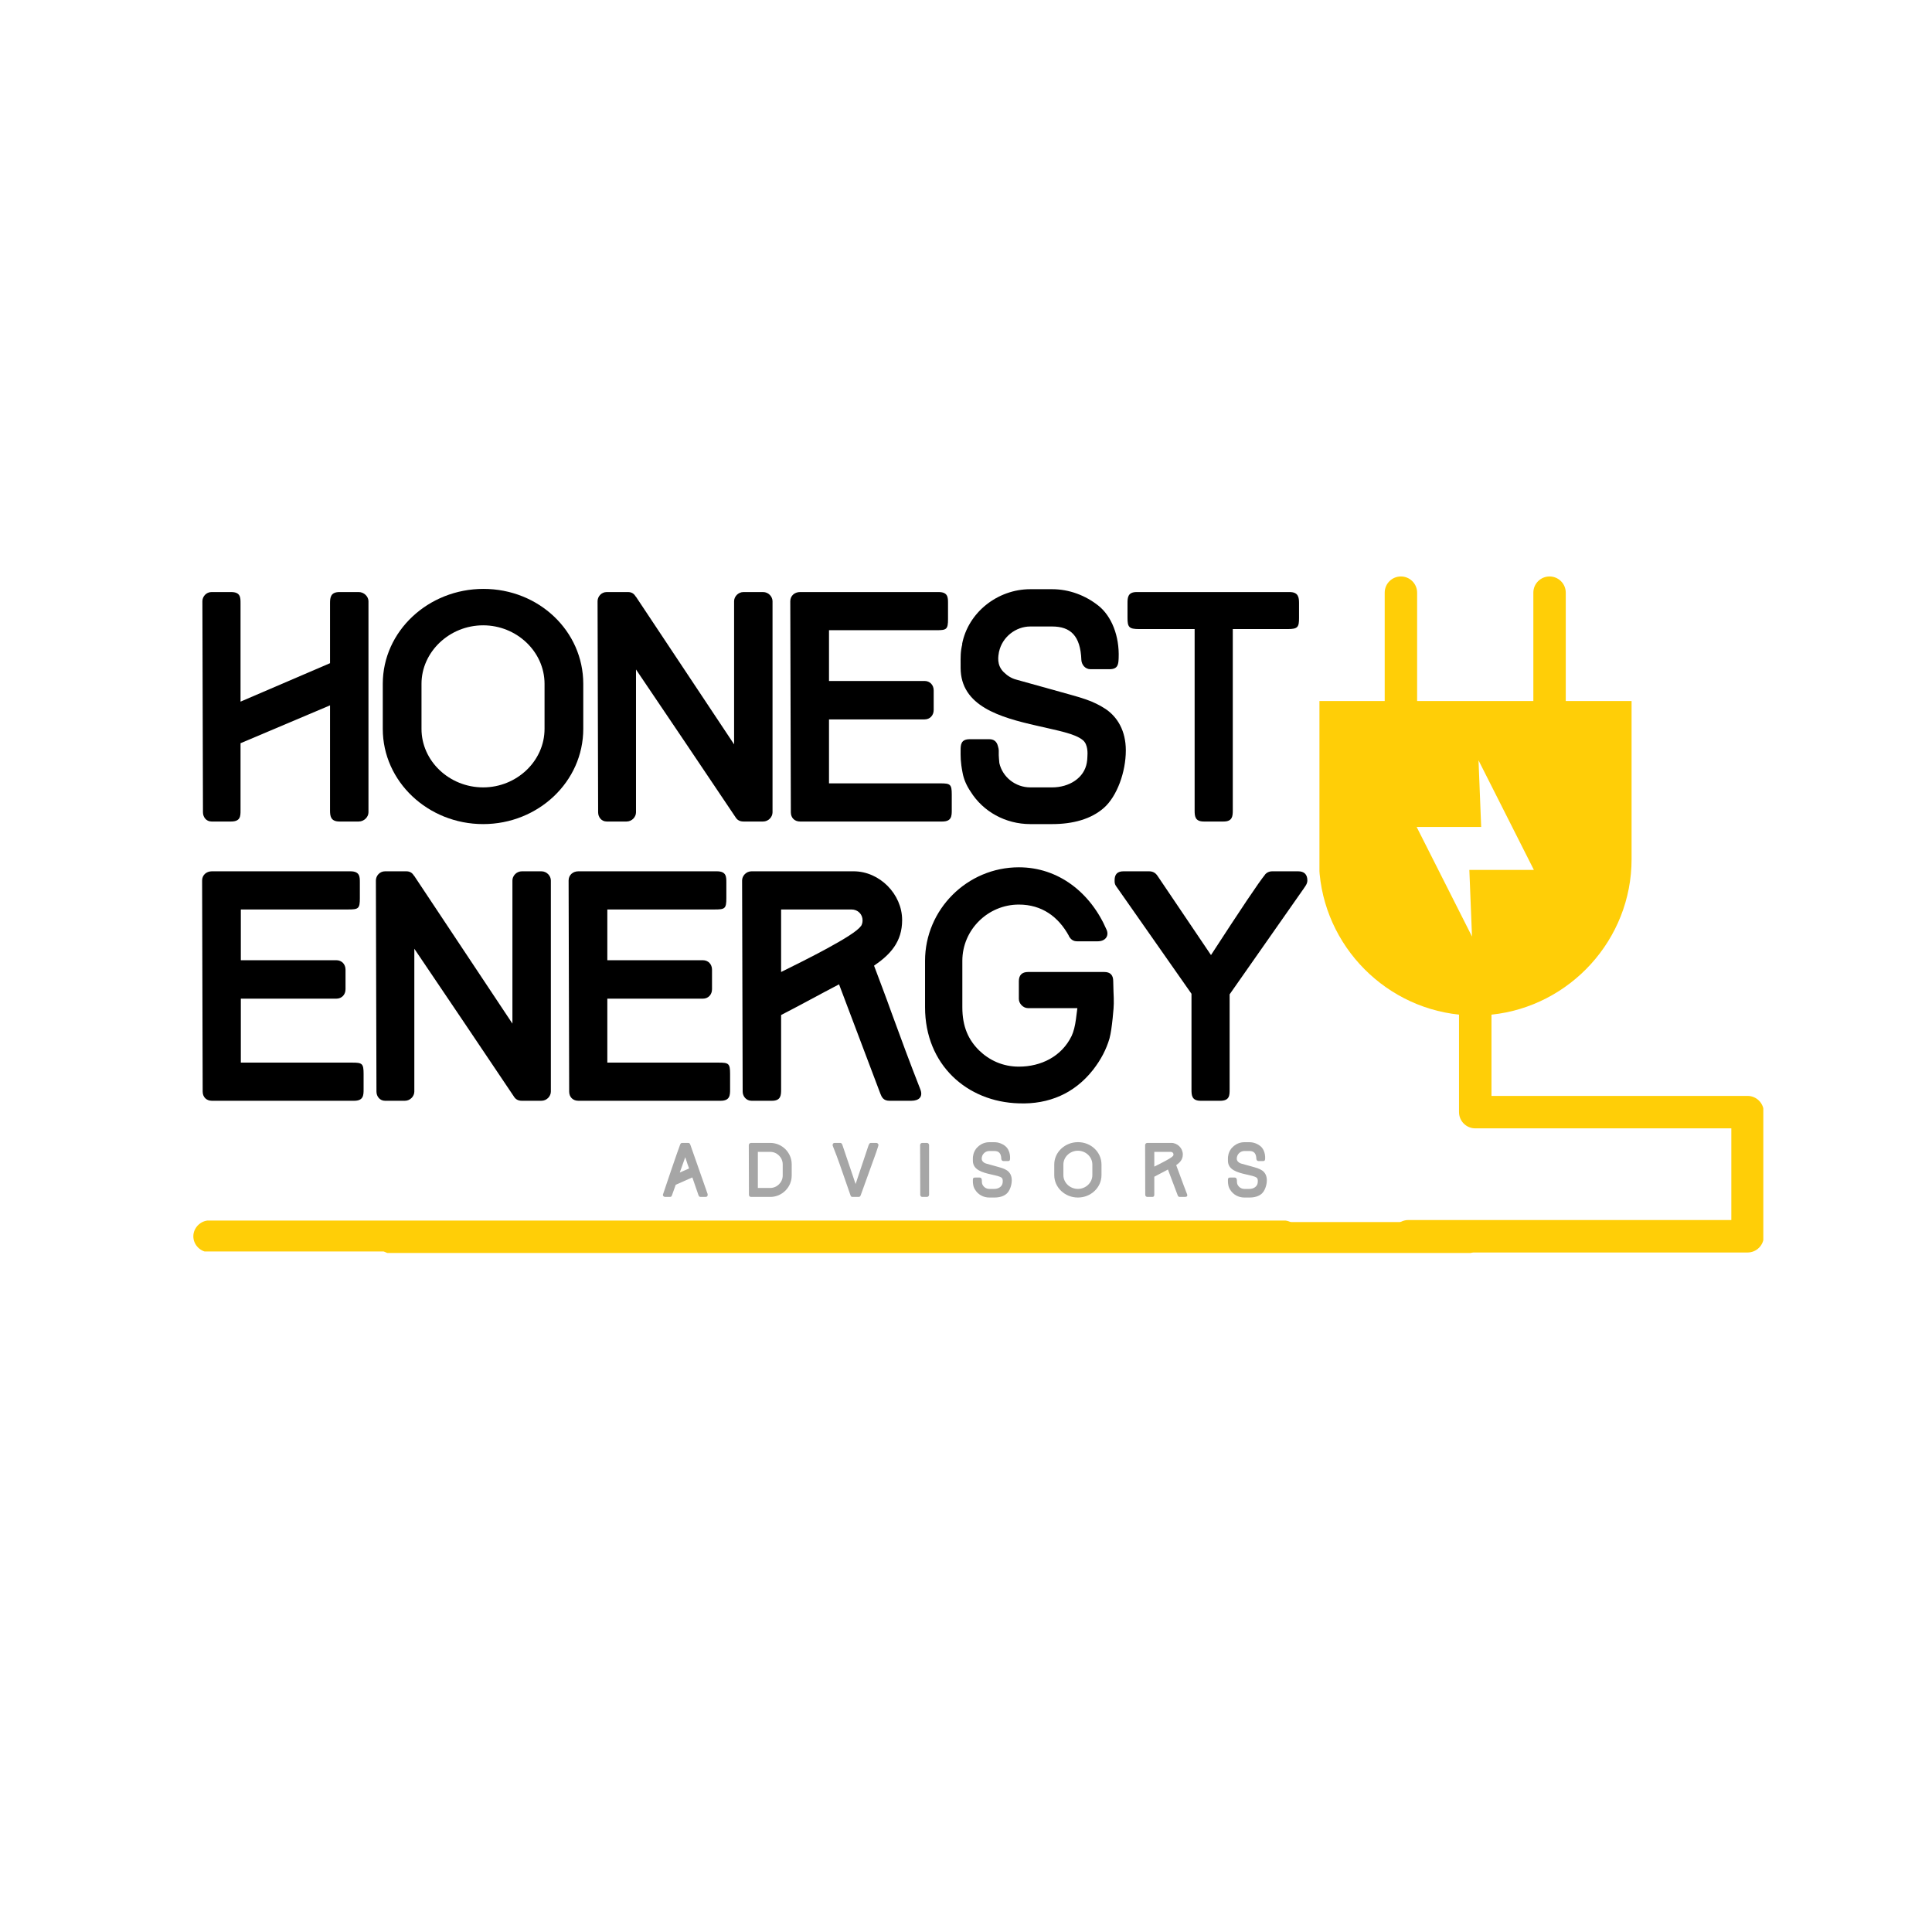 <svg xmlns="http://www.w3.org/2000/svg" xmlns:xlink="http://www.w3.org/1999/xlink" width="500" zoomAndPan="magnify" viewBox="0 0 375 375" height="500" preserveAspectRatio="xMidYMid meet" version="1.0"><defs><g/><clipPath id="1b6996c714"><path d="M 256.102 111.617 L 342.258 111.617 L 342.258 243.617 L 256.102 243.617 Z M 256.102 111.617 " clip-rule="nonzero"/></clipPath><clipPath id="56ee2b9e63"><path d="M 73 237.195 L 287.473 237.195 L 287.473 243.195 L 73 243.195 Z M 73 237.195 " clip-rule="nonzero"/></clipPath><clipPath id="e85ba930f2"><path d="M 37.5 236.914 L 252 236.914 L 252 242.914 L 37.5 242.914 Z M 37.5 236.914 " clip-rule="nonzero"/></clipPath></defs><g fill="#000000" fill-opacity="1"><g transform="translate(36, 159.456)"><g><path d="M 10.688 -23.27 L 10.688 -42.367 C 10.688 -43.48 10.688 -44.539 8.852 -44.539 L 5.066 -44.539 C 4.008 -44.539 3.285 -43.648 3.285 -42.758 L 3.395 -1.781 C 3.395 -0.891 4.008 0 5.066 0 L 8.852 0 C 10.688 0 10.688 -1.059 10.688 -2.172 L 10.688 -15.199 L 28.059 -22.547 L 28.059 -2.172 C 28.059 -1.059 28.172 0 29.895 0 L 33.625 0 C 34.684 0 35.52 -0.891 35.52 -1.781 L 35.52 -42.758 C 35.52 -43.648 34.684 -44.539 33.625 -44.539 L 29.895 -44.539 C 28.172 -44.539 28.059 -43.48 28.059 -42.367 L 28.059 -30.73 Z M 10.688 -23.27 "/></g></g></g><g fill="#000000" fill-opacity="1"><g transform="translate(71.735, 159.456)"><g><path d="M 41.477 -17.98 L 41.477 -26.723 C 41.477 -36.965 32.848 -45.152 22.102 -45.152 C 11.414 -45.152 2.562 -36.965 2.562 -26.723 L 2.562 -17.98 C 2.562 -7.738 11.355 0.5 22.047 0.5 C 32.734 0.5 41.477 -7.738 41.477 -17.98 Z M 33.961 -26.723 L 33.961 -17.98 C 33.961 -11.746 28.559 -6.625 22.047 -6.625 C 15.477 -6.625 10.078 -11.746 10.078 -17.98 L 10.078 -26.723 C 10.078 -32.902 15.477 -38.082 22.047 -38.082 C 28.559 -38.082 33.961 -32.957 33.961 -26.723 Z M 33.961 -26.723 "/></g></g></g><g fill="#000000" fill-opacity="1"><g transform="translate(112.702, 159.456)"><g><path d="M 37.246 -1.781 L 37.246 -42.758 C 37.246 -43.648 36.465 -44.539 35.406 -44.539 L 31.621 -44.539 C 30.562 -44.539 29.785 -43.648 29.785 -42.758 L 29.785 -14.977 L 10.688 -43.703 L 10.688 -43.648 C 10.355 -44.258 9.855 -44.539 9.188 -44.539 L 5.066 -44.539 C 4.008 -44.539 3.285 -43.648 3.285 -42.758 L 3.395 -1.781 C 3.395 -0.891 4.008 0 5.066 0 L 8.906 0 C 9.965 0 10.746 -0.891 10.746 -1.781 L 10.746 -29.508 C 17.594 -19.375 23.383 -10.801 30.062 -0.836 C 30.398 -0.277 30.898 0 31.621 0 L 35.406 0 C 36.465 0 37.246 -0.891 37.246 -1.781 Z M 37.246 -1.781 "/></g></g></g><g fill="#000000" fill-opacity="1"><g transform="translate(150.163, 159.456)"><g><path d="M 5.121 0 L 32.734 0 C 34.574 0 34.574 -1.113 34.574 -2.227 L 34.574 -5.234 C 34.574 -7.238 34.293 -7.406 32.348 -7.406 L 10.746 -7.406 L 10.746 -19.82 L 29.285 -19.82 C 30.34 -19.82 31.066 -20.598 31.066 -21.656 L 31.066 -25.441 C 31.066 -26.5 30.34 -27.281 29.285 -27.281 L 10.746 -27.281 L 10.746 -37.133 L 31.621 -37.133 C 33.57 -37.133 33.848 -37.301 33.848 -39.305 L 33.848 -42.367 C 33.848 -43.48 33.848 -44.539 32.012 -44.539 L 5.121 -44.539 C 4.062 -44.539 3.23 -43.812 3.23 -42.758 L 3.34 -1.781 C 3.34 -0.723 4.062 0 5.121 0 Z M 5.121 0 "/></g></g></g><g fill="#000000" fill-opacity="1"><g transform="translate(183.838, 159.456)"><g><path d="M 34.684 -13.809 C 34.684 -17.594 33.07 -20.266 30.785 -21.824 C 29.672 -22.547 28.395 -23.215 26.891 -23.715 C 25.5 -24.219 23.105 -24.828 19.766 -25.777 L 13.363 -27.559 C 12.527 -27.781 11.691 -28.281 10.969 -29.004 C 9.574 -30.398 9.91 -32.066 10.078 -33.016 L 10.078 -32.957 C 10.688 -35.797 13.305 -37.855 16.145 -37.855 L 20.375 -37.855 C 23.938 -37.855 25.887 -36.074 26.055 -31.344 C 26.109 -30.453 26.777 -29.562 27.836 -29.562 L 31.512 -29.562 C 33.238 -29.562 33.238 -30.621 33.293 -31.734 C 33.461 -36.02 31.902 -39.863 29.395 -41.867 C 26.891 -43.871 23.715 -45.094 20.375 -45.094 L 16.145 -45.094 C 9.797 -45.094 4.062 -40.586 2.895 -34.406 L 2.949 -34.461 C 2.562 -32.957 2.617 -31.789 2.617 -30.621 L 2.617 -29.84 C 2.617 -22.379 10.301 -20.211 17.426 -18.594 C 21.434 -17.648 24.828 -17.09 26.391 -15.754 C 27.336 -14.922 27.281 -13.25 27.223 -12.527 C 27.223 -12.137 27.168 -11.801 27.113 -11.414 C 26.613 -8.461 23.715 -6.625 20.375 -6.625 L 16.145 -6.625 C 13.25 -6.625 10.746 -8.629 10.133 -11.355 C 10.078 -12.082 10.02 -12.582 10.02 -12.859 C 10.02 -13.75 10.078 -13.918 9.855 -14.641 C 9.633 -15.531 9.074 -15.977 8.184 -15.977 L 4.398 -15.977 C 2.672 -15.977 2.617 -14.922 2.617 -13.809 L 2.617 -13.918 C 2.617 -12.637 2.562 -11.691 3.008 -9.41 C 3.23 -8.238 3.73 -7.016 4.566 -5.789 C 6.961 -1.949 11.301 0.5 16.145 0.5 L 20.375 0.5 C 24.383 0.5 27.949 -0.445 30.453 -2.672 C 32.957 -4.898 34.684 -9.574 34.684 -13.809 Z M 34.684 -13.809 "/></g></g></g><g fill="#000000" fill-opacity="1"><g transform="translate(217.736, 159.456)"><g><path d="M 21.547 -37.355 L 32.234 -37.355 C 34.184 -37.355 34.406 -37.746 34.406 -39.527 L 34.406 -42.367 C 34.406 -43.48 34.293 -44.539 32.57 -44.539 L 2.895 -44.539 C 1.168 -44.539 1.113 -43.48 1.113 -42.367 L 1.113 -39.527 C 1.113 -37.746 1.391 -37.355 3.34 -37.355 L 14.141 -37.355 L 14.141 -2.172 C 14.141 -1.059 14.195 0 15.922 0 L 19.766 0 C 21.488 0 21.547 -1.059 21.547 -2.172 Z M 21.547 -37.355 "/></g></g></g><g fill="#000000" fill-opacity="1"><g transform="translate(36, 213.659)"><g><path d="M 5.121 0 L 32.734 0 C 34.574 0 34.574 -1.113 34.574 -2.227 L 34.574 -5.234 C 34.574 -7.238 34.293 -7.406 32.348 -7.406 L 10.746 -7.406 L 10.746 -19.82 L 29.285 -19.82 C 30.34 -19.82 31.066 -20.598 31.066 -21.656 L 31.066 -25.441 C 31.066 -26.5 30.34 -27.281 29.285 -27.281 L 10.746 -27.281 L 10.746 -37.133 L 31.621 -37.133 C 33.57 -37.133 33.848 -37.301 33.848 -39.305 L 33.848 -42.367 C 33.848 -43.48 33.848 -44.539 32.012 -44.539 L 5.121 -44.539 C 4.062 -44.539 3.23 -43.812 3.23 -42.758 L 3.34 -1.781 C 3.34 -0.723 4.062 0 5.121 0 Z M 5.121 0 "/></g></g></g><g fill="#000000" fill-opacity="1"><g transform="translate(69.675, 213.659)"><g><path d="M 37.246 -1.781 L 37.246 -42.758 C 37.246 -43.648 36.465 -44.539 35.406 -44.539 L 31.621 -44.539 C 30.562 -44.539 29.785 -43.648 29.785 -42.758 L 29.785 -14.977 L 10.688 -43.703 L 10.688 -43.648 C 10.355 -44.258 9.855 -44.539 9.188 -44.539 L 5.066 -44.539 C 4.008 -44.539 3.285 -43.648 3.285 -42.758 L 3.395 -1.781 C 3.395 -0.891 4.008 0 5.066 0 L 8.906 0 C 9.965 0 10.746 -0.891 10.746 -1.781 L 10.746 -29.508 C 17.594 -19.375 23.383 -10.801 30.062 -0.836 C 30.398 -0.277 30.898 0 31.621 0 L 35.406 0 C 36.465 0 37.246 -0.891 37.246 -1.781 Z M 37.246 -1.781 "/></g></g></g><g fill="#000000" fill-opacity="1"><g transform="translate(107.136, 213.659)"><g><path d="M 5.121 0 L 32.734 0 C 34.574 0 34.574 -1.113 34.574 -2.227 L 34.574 -5.234 C 34.574 -7.238 34.293 -7.406 32.348 -7.406 L 10.746 -7.406 L 10.746 -19.82 L 29.285 -19.82 C 30.34 -19.82 31.066 -20.598 31.066 -21.656 L 31.066 -25.441 C 31.066 -26.5 30.34 -27.281 29.285 -27.281 L 10.746 -27.281 L 10.746 -37.133 L 31.621 -37.133 C 33.57 -37.133 33.848 -37.301 33.848 -39.305 L 33.848 -42.367 C 33.848 -43.48 33.848 -44.539 32.012 -44.539 L 5.121 -44.539 C 4.062 -44.539 3.23 -43.812 3.23 -42.758 L 3.34 -1.781 C 3.34 -0.723 4.062 0 5.121 0 Z M 5.121 0 "/></g></g></g><g fill="#000000" fill-opacity="1"><g transform="translate(140.811, 213.659)"><g><path d="M 24.887 -44.539 L 5.066 -44.539 C 4.008 -44.539 3.23 -43.648 3.23 -42.758 L 3.34 -1.781 C 3.34 -0.891 4.008 0 5.066 0 L 9.02 0 C 10.746 0 10.801 -1.059 10.801 -2.172 L 10.801 -16.645 C 14.809 -18.707 18.203 -20.598 22.047 -22.602 L 30.062 -1.391 C 30.34 -0.668 30.676 0 31.844 0 L 36.074 0 C 37.578 0 38.414 -0.781 37.801 -2.281 C 35.852 -7.238 34.016 -12.191 32.234 -17.09 C 31.121 -20.211 30.008 -23.105 28.84 -26.223 C 32.012 -28.395 34.293 -30.844 34.293 -35.074 C 34.293 -40.141 29.895 -44.539 24.887 -44.539 Z M 10.801 -37.133 L 24.441 -37.133 C 25.723 -37.133 26.613 -36.188 26.613 -35.02 C 26.613 -34.574 26.5 -34.184 26.277 -33.848 L 26.277 -33.906 C 25.109 -32.066 15.199 -27.168 10.801 -24.996 Z M 10.801 -37.133 "/></g></g></g><g fill="#000000" fill-opacity="1"><g transform="translate(176.435, 213.659)"><g><path d="M 21.324 -45.316 C 11.301 -45.316 3.117 -37.133 3.117 -27.168 L 3.117 -18.148 C 3.117 -7.016 11.246 0.223 21.324 0.5 C 27.168 0.723 32.125 -1.449 35.688 -5.957 C 37.301 -8.016 38.305 -10.02 38.914 -12.082 C 39.195 -13.141 39.359 -14.418 39.527 -15.977 C 39.695 -17.535 39.75 -18.484 39.75 -18.871 C 39.75 -19.598 39.75 -20.32 39.695 -21.156 C 39.695 -21.879 39.641 -22.379 39.641 -23.215 C 39.641 -24.383 39.082 -24.996 37.914 -24.996 L 23.105 -24.996 C 21.934 -24.996 21.324 -24.383 21.324 -23.215 L 21.324 -19.766 C 21.324 -18.871 22.156 -17.98 23.105 -17.98 L 32.68 -17.98 L 32.402 -15.812 C 32.234 -14.531 31.957 -13.418 31.566 -12.582 C 29.617 -8.574 25.609 -6.625 21.324 -6.625 C 18.203 -6.625 15.59 -7.852 13.586 -9.797 C 11.578 -11.801 10.355 -14.309 10.355 -18.148 L 10.355 -27.168 C 10.355 -33.18 15.309 -38.082 21.324 -38.082 C 25.777 -38.082 29.004 -35.742 31.066 -31.957 L 31.008 -32.012 C 31.398 -31.289 31.902 -30.953 32.625 -30.953 L 36.633 -30.953 C 38.137 -30.953 38.859 -32.012 38.359 -33.18 C 35.242 -40.418 29.004 -45.316 21.324 -45.316 Z M 21.324 -45.316 "/></g></g></g><g fill="#000000" fill-opacity="1"><g transform="translate(215.677, 213.659)"><g><path d="M 29.785 -43.812 L 29.895 -43.926 C 28.617 -42.367 25.164 -37.188 19.375 -28.281 L 8.965 -43.703 C 8.574 -44.258 8.074 -44.539 7.348 -44.539 L 2.395 -44.539 C 1.227 -44.539 0.668 -43.98 0.668 -42.812 C 0.668 -42.367 0.668 -42.145 0.891 -41.754 L 15.59 -20.766 L 15.59 -2.172 C 15.59 -1.059 15.645 0 17.371 0 L 21.156 0 C 22.992 0 22.992 -1.059 22.992 -2.172 L 22.992 -20.656 L 37.301 -41.086 L 37.355 -41.141 C 37.355 -41.199 37.41 -41.199 37.41 -41.254 C 37.691 -41.645 38.082 -42.145 38.082 -42.758 C 38.082 -43.926 37.469 -44.539 36.297 -44.539 L 31.289 -44.539 C 30.676 -44.539 30.176 -44.316 29.785 -43.812 Z M 29.785 -43.812 "/></g></g></g><g clip-path="url(#1b6996c714)"><path fill="#ffce07" d="M 256.004 136.07 L 256.004 166.758 C 256.004 182.387 267.977 195.352 283.199 196.938 C 283.199 196.996 283.195 197.043 283.195 197.102 L 283.195 215.859 C 283.195 217.598 284.602 219.012 286.344 219.012 L 336.051 219.012 L 336.051 236.809 L 273.359 236.809 C 271.617 236.809 270.207 238.219 270.207 239.957 C 270.207 241.695 271.617 243.109 273.359 243.109 L 339.195 243.109 C 340.938 243.109 342.348 241.699 342.348 239.957 L 342.348 215.867 C 342.348 214.133 340.938 212.715 339.195 212.715 L 289.496 212.715 L 289.496 197.109 C 289.496 197.051 289.496 197 289.488 196.945 C 304.715 195.359 316.688 182.391 316.688 166.766 L 316.688 136.074 L 303.914 136.074 L 303.914 115.039 C 303.914 113.305 302.508 111.891 300.766 111.891 C 299.031 111.891 297.621 113.297 297.621 115.039 L 297.621 136.074 L 275.062 136.074 L 275.062 115.039 C 275.062 113.305 273.656 111.891 271.918 111.891 C 270.176 111.891 268.77 113.297 268.77 115.039 L 268.77 136.074 L 255.996 136.074 Z M 286.98 147.578 L 287.496 160.508 L 274.969 160.508 L 285.715 181.781 L 285.199 168.852 L 297.727 168.852 Z M 286.98 147.578 " fill-opacity="1" fill-rule="evenodd"/></g><g clip-path="url(#56ee2b9e63)"><path fill="#ffce07" d="M 76.082 243.336 C 103.277 243.336 130.473 243.336 157.672 243.336 C 184.723 243.336 211.785 243.336 238.84 243.336 C 254.102 243.336 269.363 243.336 284.625 243.336 C 284.625 241.281 284.625 239.223 284.625 237.172 C 282.223 237.172 279.812 237.172 277.406 237.172 C 275.742 237.172 274.324 238.59 274.324 240.254 C 274.324 241.926 275.738 243.336 277.406 243.336 C 279.812 243.336 282.223 243.336 284.625 243.336 C 286.289 243.336 287.707 241.918 287.707 240.254 C 287.707 238.582 286.297 237.172 284.625 237.172 C 257.43 237.172 230.234 237.172 203.039 237.172 C 175.984 237.172 148.922 237.172 121.871 237.172 C 106.605 237.172 91.344 237.172 76.082 237.172 C 74.418 237.172 73 238.59 73 240.254 C 73 241.926 74.41 243.336 76.082 243.336 Z M 76.082 243.336 " fill-opacity="1" fill-rule="nonzero"/></g><g fill="#a6a6a6" fill-opacity="1"><g transform="translate(128.508, 232.324)"><g><path d="M 8.852 -0.418 C 8.852 -0.473 8.852 -0.484 8.836 -0.578 L 5.48 -10.148 C 5.387 -10.32 5.336 -10.488 5.074 -10.488 L 3.922 -10.488 C 3.656 -10.488 3.594 -10.344 3.5 -10.148 C 3.16 -9.32 0.156 -0.473 0.156 -0.418 C 0.156 -0.172 0.379 0 0.59 0 L 1.496 0 C 1.809 0 1.836 -0.133 1.926 -0.34 L 2.648 -2.359 L 5.875 -3.789 L 7.066 -0.34 C 7.16 -0.145 7.211 0 7.488 0 L 8.43 0 C 8.707 0 8.852 -0.145 8.852 -0.418 Z M 5.246 -5.531 L 3.434 -4.734 L 4.496 -7.711 C 4.641 -7.305 4.719 -7.027 4.812 -6.766 C 4.852 -6.621 4.902 -6.504 4.941 -6.359 C 4.98 -6.215 5.086 -5.953 5.246 -5.531 Z M 5.246 -5.531 "/></g></g></g><g fill="#a6a6a6" fill-opacity="1"><g transform="translate(144.596, 232.324)"><g><path d="M 4.902 -10.488 L 1.191 -10.488 C 0.945 -10.488 0.746 -10.277 0.746 -10.07 L 0.773 -0.418 C 0.773 -0.172 0.945 0 1.191 0 L 4.902 0 C 7.199 0 9.074 -1.875 9.074 -4.156 L 9.074 -6.332 C 9.074 -8.613 7.199 -10.488 4.902 -10.488 Z M 2.504 -8.746 L 4.902 -8.746 C 6.227 -8.746 7.328 -7.645 7.328 -6.332 L 7.328 -4.156 C 7.328 -2.844 6.227 -1.742 4.902 -1.742 L 2.504 -1.742 Z M 2.504 -8.746 "/></g></g></g><g fill="#a6a6a6" fill-opacity="1"><g transform="translate(161.43, 232.324)"><g><path d="M 8.668 -10.488 L 7.629 -10.488 C 7.434 -10.488 7.289 -10.371 7.211 -10.121 C 7.211 -10.109 7.199 -10.109 7.184 -10.094 L 7.199 -10.148 L 4.641 -2.504 L 2.059 -10.148 C 1.965 -10.32 1.902 -10.488 1.641 -10.488 L 0.617 -10.488 C 0.328 -10.488 0.184 -10.344 0.184 -10.07 C 0.184 -10.031 0.184 -9.938 0.234 -9.848 C 1.191 -7.488 1.914 -5.297 2.738 -2.938 L 3.645 -0.328 C 3.699 -0.156 3.762 0 4.062 0 L 5.219 0 C 5.48 0 5.547 -0.133 5.637 -0.34 L 8.613 -8.586 C 8.914 -9.441 9.086 -10.031 9.086 -10.07 C 9.086 -10.277 8.875 -10.488 8.668 -10.488 Z M 8.668 -10.488 "/></g></g></g><g fill="#a6a6a6" fill-opacity="1"><g transform="translate(177.819, 232.324)"><g><path d="M 2.516 -0.418 L 2.516 -10.07 C 2.516 -10.277 2.332 -10.488 2.086 -10.488 L 1.191 -10.488 C 0.945 -10.488 0.773 -10.277 0.773 -10.07 L 0.801 -0.418 C 0.801 -0.211 0.945 0 1.191 0 L 2.086 0 C 2.332 0 2.516 -0.211 2.516 -0.418 Z M 2.516 -0.418 "/></g></g></g><g fill="#a6a6a6" fill-opacity="1"><g transform="translate(188.216, 232.324)"><g><path d="M 8.168 -3.25 C 8.168 -4.145 7.789 -4.773 7.25 -5.141 C 6.988 -5.309 6.688 -5.469 6.332 -5.586 C 6.004 -5.703 5.441 -5.848 4.656 -6.07 L 3.148 -6.488 C 2.949 -6.543 2.754 -6.66 2.582 -6.832 C 2.254 -7.16 2.332 -7.551 2.375 -7.773 L 2.375 -7.762 C 2.516 -8.43 3.133 -8.914 3.801 -8.914 L 4.797 -8.914 C 5.637 -8.914 6.098 -8.496 6.137 -7.383 C 6.148 -7.172 6.305 -6.961 6.555 -6.961 L 7.422 -6.961 C 7.828 -6.961 7.828 -7.211 7.84 -7.473 C 7.879 -8.484 7.512 -9.387 6.922 -9.859 C 6.332 -10.332 5.586 -10.621 4.797 -10.621 L 3.801 -10.621 C 2.309 -10.621 0.957 -9.559 0.684 -8.102 L 0.695 -8.117 C 0.602 -7.762 0.617 -7.488 0.617 -7.211 L 0.617 -7.027 C 0.617 -5.27 2.426 -4.758 4.105 -4.379 C 5.047 -4.156 5.848 -4.023 6.215 -3.711 C 6.438 -3.516 6.426 -3.121 6.41 -2.949 C 6.41 -2.859 6.398 -2.781 6.387 -2.688 C 6.266 -1.992 5.586 -1.559 4.797 -1.559 L 3.801 -1.559 C 3.121 -1.559 2.531 -2.031 2.387 -2.676 C 2.375 -2.844 2.359 -2.965 2.359 -3.027 C 2.359 -3.238 2.375 -3.277 2.32 -3.449 C 2.27 -3.656 2.137 -3.762 1.926 -3.762 L 1.035 -3.762 C 0.629 -3.762 0.617 -3.516 0.617 -3.25 L 0.617 -3.277 C 0.617 -2.977 0.602 -2.754 0.707 -2.215 C 0.762 -1.941 0.879 -1.652 1.074 -1.363 C 1.641 -0.457 2.66 0.117 3.801 0.117 L 4.797 0.117 C 5.742 0.117 6.582 -0.105 7.172 -0.629 C 7.762 -1.152 8.168 -2.254 8.168 -3.25 Z M 8.168 -3.25 "/></g></g></g><g fill="#a6a6a6" fill-opacity="1"><g transform="translate(204.028, 232.324)"><g><path d="M 9.77 -4.234 L 9.77 -6.293 C 9.77 -8.707 7.734 -10.633 5.207 -10.633 C 2.688 -10.633 0.602 -8.707 0.602 -6.293 L 0.602 -4.234 C 0.602 -1.824 2.676 0.117 5.191 0.117 C 7.711 0.117 9.77 -1.824 9.77 -4.234 Z M 7.996 -6.293 L 7.996 -4.234 C 7.996 -2.766 6.727 -1.559 5.191 -1.559 C 3.645 -1.559 2.375 -2.766 2.375 -4.234 L 2.375 -6.293 C 2.375 -7.75 3.645 -8.969 5.191 -8.969 C 6.727 -8.969 7.996 -7.762 7.996 -6.293 Z M 7.996 -6.293 "/></g></g></g><g fill="#a6a6a6" fill-opacity="1"><g transform="translate(221.505, 232.324)"><g><path d="M 5.859 -10.488 L 1.191 -10.488 C 0.945 -10.488 0.762 -10.277 0.762 -10.07 L 0.785 -0.418 C 0.785 -0.211 0.945 0 1.191 0 L 2.125 0 C 2.531 0 2.543 -0.25 2.543 -0.512 L 2.543 -3.922 C 3.488 -4.406 4.289 -4.852 5.191 -5.324 L 7.078 -0.328 C 7.145 -0.156 7.223 0 7.5 0 L 8.496 0 C 8.852 0 9.047 -0.184 8.902 -0.539 C 8.445 -1.703 8.012 -2.871 7.59 -4.023 C 7.328 -4.758 7.066 -5.441 6.793 -6.176 C 7.539 -6.688 8.078 -7.262 8.078 -8.262 C 8.078 -9.453 7.039 -10.488 5.859 -10.488 Z M 2.543 -8.746 L 5.754 -8.746 C 6.059 -8.746 6.266 -8.523 6.266 -8.246 C 6.266 -8.141 6.242 -8.051 6.188 -7.973 L 6.188 -7.984 C 5.914 -7.551 3.578 -6.398 2.543 -5.887 Z M 2.543 -8.746 "/></g></g></g><g fill="#a6a6a6" fill-opacity="1"><g transform="translate(237.724, 232.324)"><g><path d="M 8.168 -3.25 C 8.168 -4.145 7.789 -4.773 7.25 -5.141 C 6.988 -5.309 6.688 -5.469 6.332 -5.586 C 6.004 -5.703 5.441 -5.848 4.656 -6.07 L 3.148 -6.488 C 2.949 -6.543 2.754 -6.66 2.582 -6.832 C 2.254 -7.16 2.332 -7.551 2.375 -7.773 L 2.375 -7.762 C 2.516 -8.43 3.133 -8.914 3.801 -8.914 L 4.797 -8.914 C 5.637 -8.914 6.098 -8.496 6.137 -7.383 C 6.148 -7.172 6.305 -6.961 6.555 -6.961 L 7.422 -6.961 C 7.828 -6.961 7.828 -7.211 7.84 -7.473 C 7.879 -8.484 7.512 -9.387 6.922 -9.859 C 6.332 -10.332 5.586 -10.621 4.797 -10.621 L 3.801 -10.621 C 2.309 -10.621 0.957 -9.559 0.684 -8.102 L 0.695 -8.117 C 0.602 -7.762 0.617 -7.488 0.617 -7.211 L 0.617 -7.027 C 0.617 -5.27 2.426 -4.758 4.105 -4.379 C 5.047 -4.156 5.848 -4.023 6.215 -3.711 C 6.438 -3.516 6.426 -3.121 6.41 -2.949 C 6.41 -2.859 6.398 -2.781 6.387 -2.688 C 6.266 -1.992 5.586 -1.559 4.797 -1.559 L 3.801 -1.559 C 3.121 -1.559 2.531 -2.031 2.387 -2.676 C 2.375 -2.844 2.359 -2.965 2.359 -3.027 C 2.359 -3.238 2.375 -3.277 2.32 -3.449 C 2.27 -3.656 2.137 -3.762 1.926 -3.762 L 1.035 -3.762 C 0.629 -3.762 0.617 -3.516 0.617 -3.25 L 0.617 -3.277 C 0.617 -2.977 0.602 -2.754 0.707 -2.215 C 0.762 -1.941 0.879 -1.652 1.074 -1.363 C 1.641 -0.457 2.66 0.117 3.801 0.117 L 4.797 0.117 C 5.742 0.117 6.582 -0.105 7.172 -0.629 C 7.762 -1.152 8.168 -2.254 8.168 -3.25 Z M 8.168 -3.25 "/></g></g></g><g clip-path="url(#e85ba930f2)"><path fill="#ffce07" d="M 40.609 243.051 C 67.805 243.051 95 243.051 122.195 243.051 C 149.25 243.051 176.312 243.051 203.363 243.051 C 218.629 243.051 233.891 243.051 249.152 243.051 C 249.152 241 249.152 238.941 249.152 236.887 C 246.746 236.887 244.336 236.887 241.934 236.887 C 240.27 236.887 238.852 238.305 238.852 239.969 C 238.852 241.641 240.262 243.051 241.934 243.051 C 244.336 243.051 246.746 243.051 249.152 243.051 C 250.816 243.051 252.234 241.637 252.234 239.969 C 252.234 238.301 250.82 236.887 249.152 236.887 C 221.957 236.887 194.762 236.887 167.562 236.887 C 140.512 236.887 113.449 236.887 86.395 236.887 C 71.133 236.887 55.871 236.887 40.609 236.887 C 38.945 236.887 37.527 238.305 37.527 239.969 C 37.527 241.641 38.938 243.051 40.609 243.051 Z M 40.609 243.051 " fill-opacity="1" fill-rule="nonzero"/></g></svg>